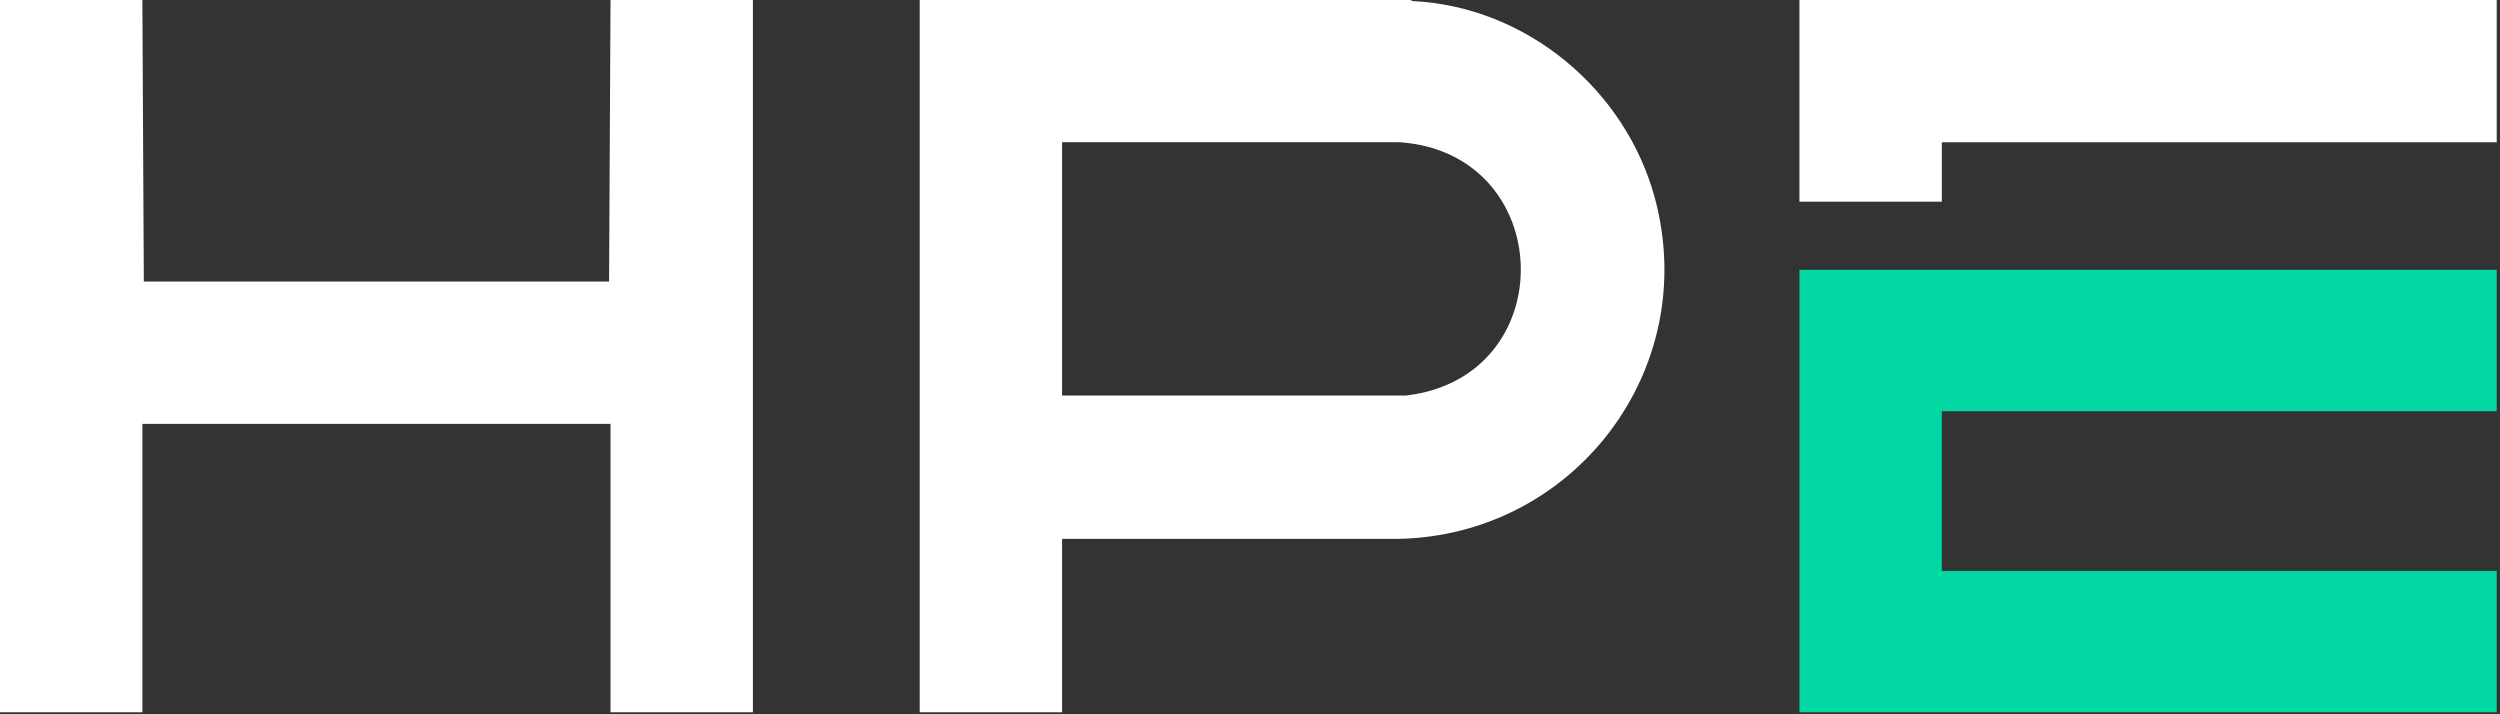 <svg width="259" height="74" viewBox="0 0 259 74" fill="none" xmlns="http://www.w3.org/2000/svg">
<rect x="0" y="0" width="259" height="74" fill="#333333" stroke="none"/>
<g clip-path="url(#clip0_9254_922)">
<path d="M146.101 0L146.341 0.11C158.121 0.68 168.411 9.25 171.451 20.55C176.231 38.35 163.011 55.55 144.741 55.83H110.031V73.79H95.281V0H146.101ZM110.031 40.98H145.651C161.961 39.07 161.311 15.81 144.941 14.73H110.031V40.98Z" fill="white"/>
<path d="M14.75 0L14.9 29.17H63.1L63.25 0H78V73.79H63.25V43.91H14.75V73.79H0V0H14.75Z" fill="white"/>
<path d="M258.662 27.96V42.6H201.172V59.15H258.662V73.79H186.422V27.96H258.662Z" fill="#02D8A4"/>
<path d="M186.422 0H258.662V14.74H201.172V20.89H186.422V0Z" fill="white"/>
</g>
<defs>
<clipPath id="clip0_9254_922">
<rect width="258.66" height="73.79" fill="white"/>
</clipPath>
</defs>
</svg>
